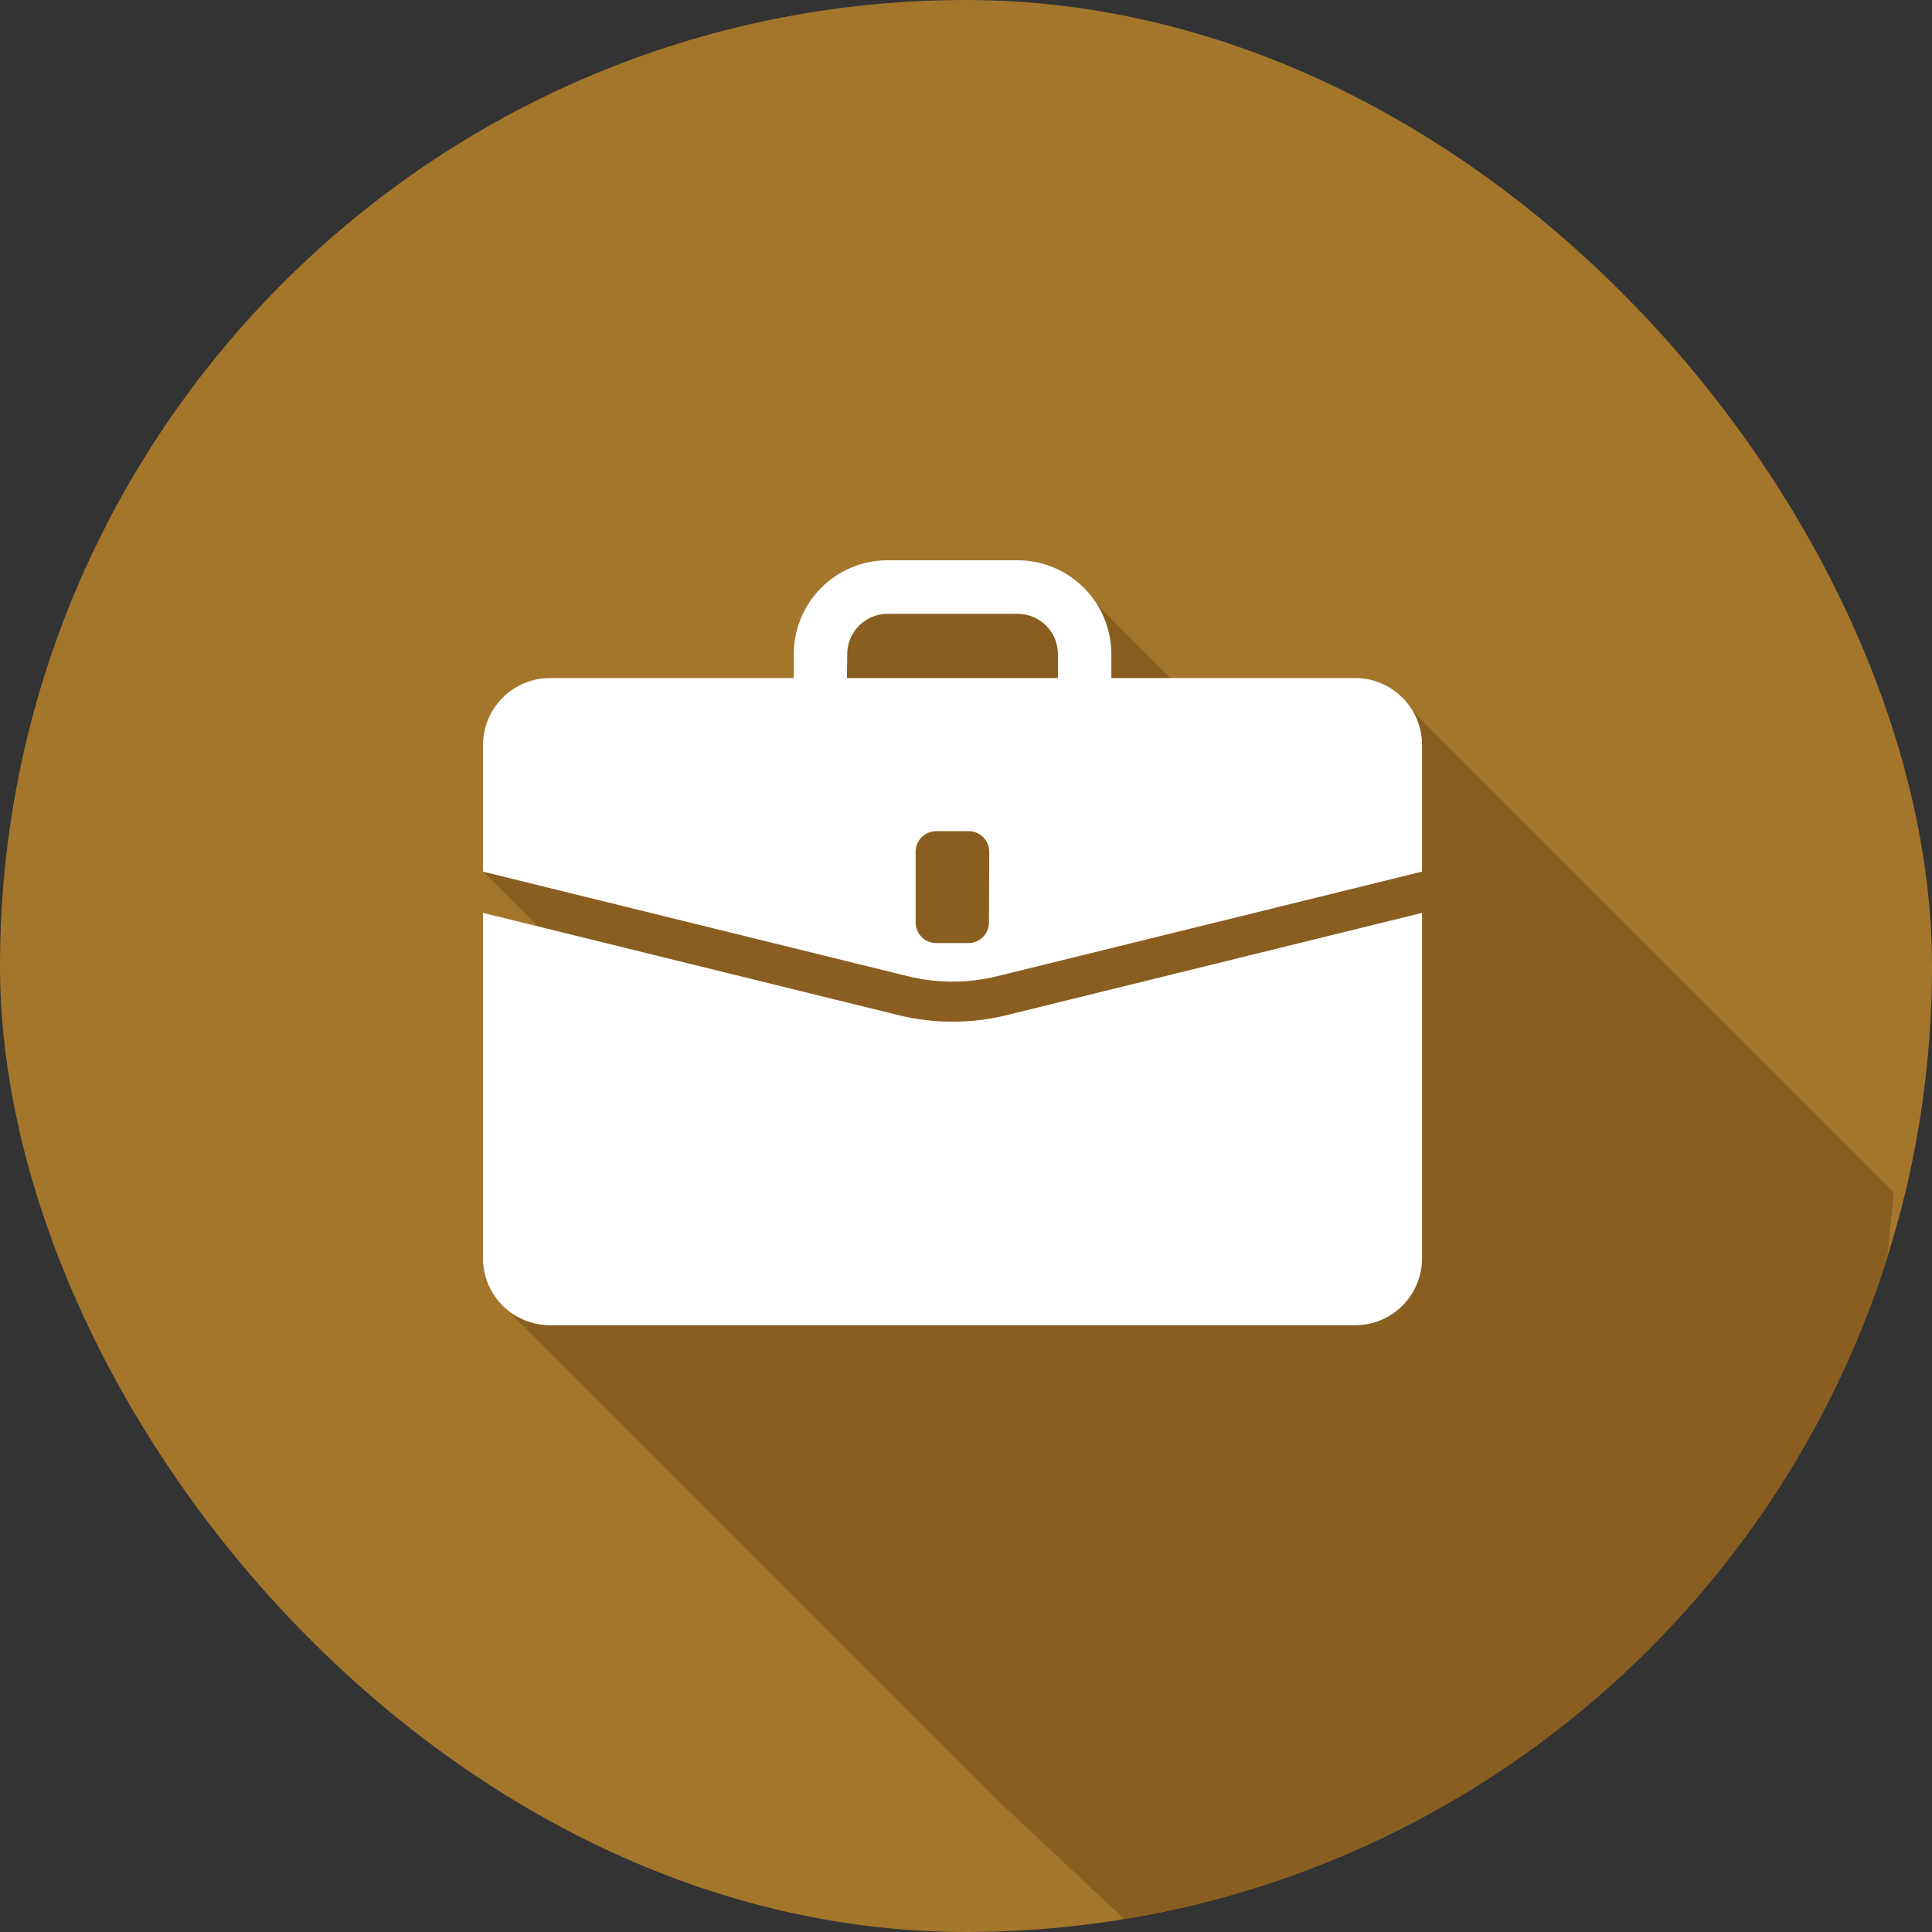 <svg width="100" height="100" viewBox="0 0 100 100" fill="none" xmlns="http://www.w3.org/2000/svg">
<rect x="0" y="0" width="100" height="100" fill="#333333" stroke="none"/>
<g clip-path="url(#clip0_1316_64)">
<rect width="100" height="100" rx="50" fill="#A3762C"/>
<path d="M60.527 101.514L94.579 95.568L98.025 61.714L72.819 36.508L69.584 37.115L62.165 36.672L56.8 31.307L55.694 31.873L52.896 30.74H43.989L42.501 33.184L41.893 37.115L25.635 42.187L25.007 45.115L29.239 49.353L26.679 51.763L26.174 67.721L51.735 93.282L60.527 101.514Z" fill="#895E20"/>
<path d="M70.137 35.095H57.523V33.853C57.521 32.566 57.01 31.333 56.1 30.423C55.19 29.514 53.957 29.002 52.67 29H45.934C44.648 29.002 43.415 29.514 42.507 30.424C41.598 31.334 41.088 32.567 41.088 33.853V35.095H28.467C27.548 35.097 26.667 35.463 26.018 36.113C25.368 36.763 25.002 37.643 25 38.562V45.115L46.985 50.528C48.507 50.903 50.097 50.903 51.619 50.528L73.604 45.115V38.562C73.604 38.107 73.514 37.656 73.34 37.236C73.166 36.815 72.91 36.433 72.588 36.111C72.266 35.789 71.884 35.533 71.464 35.359C71.043 35.185 70.592 35.095 70.137 35.095ZM43.852 33.853C43.854 33.301 44.074 32.773 44.464 32.383C44.854 31.993 45.382 31.773 45.934 31.771H52.67C53.223 31.771 53.753 31.99 54.145 32.38C54.536 32.771 54.757 33.3 54.759 33.853V35.095H43.838L43.852 33.853ZM51.189 47.749C51.189 48.032 51.077 48.303 50.877 48.502C50.678 48.702 50.407 48.814 50.124 48.814H48.459C48.177 48.814 47.906 48.702 47.706 48.502C47.507 48.303 47.394 48.032 47.394 47.749V44.084C47.394 43.802 47.507 43.531 47.706 43.331C47.906 43.132 48.177 43.02 48.459 43.02H50.138C50.42 43.02 50.691 43.132 50.891 43.331C51.091 43.531 51.203 43.802 51.203 44.084L51.189 47.749Z" fill="white"/>
<path d="M52.117 52.541C50.27 52.996 48.34 52.996 46.493 52.541L25 47.251V65.127C25 65.582 25.09 66.033 25.264 66.454C25.438 66.874 25.694 67.257 26.016 67.579C26.337 67.901 26.72 68.156 27.14 68.33C27.561 68.504 28.012 68.594 28.467 68.594H70.137C70.592 68.595 71.044 68.506 71.465 68.332C71.886 68.158 72.268 67.903 72.591 67.581C72.913 67.258 73.168 66.876 73.342 66.455C73.516 66.034 73.605 65.582 73.604 65.127V47.251L52.117 52.541Z" fill="white"/>
</g>
<defs>
<clipPath id="clip0_1316_64">
<rect width="100" height="100" rx="50" fill="white"/>
</clipPath>
</defs>
</svg>

